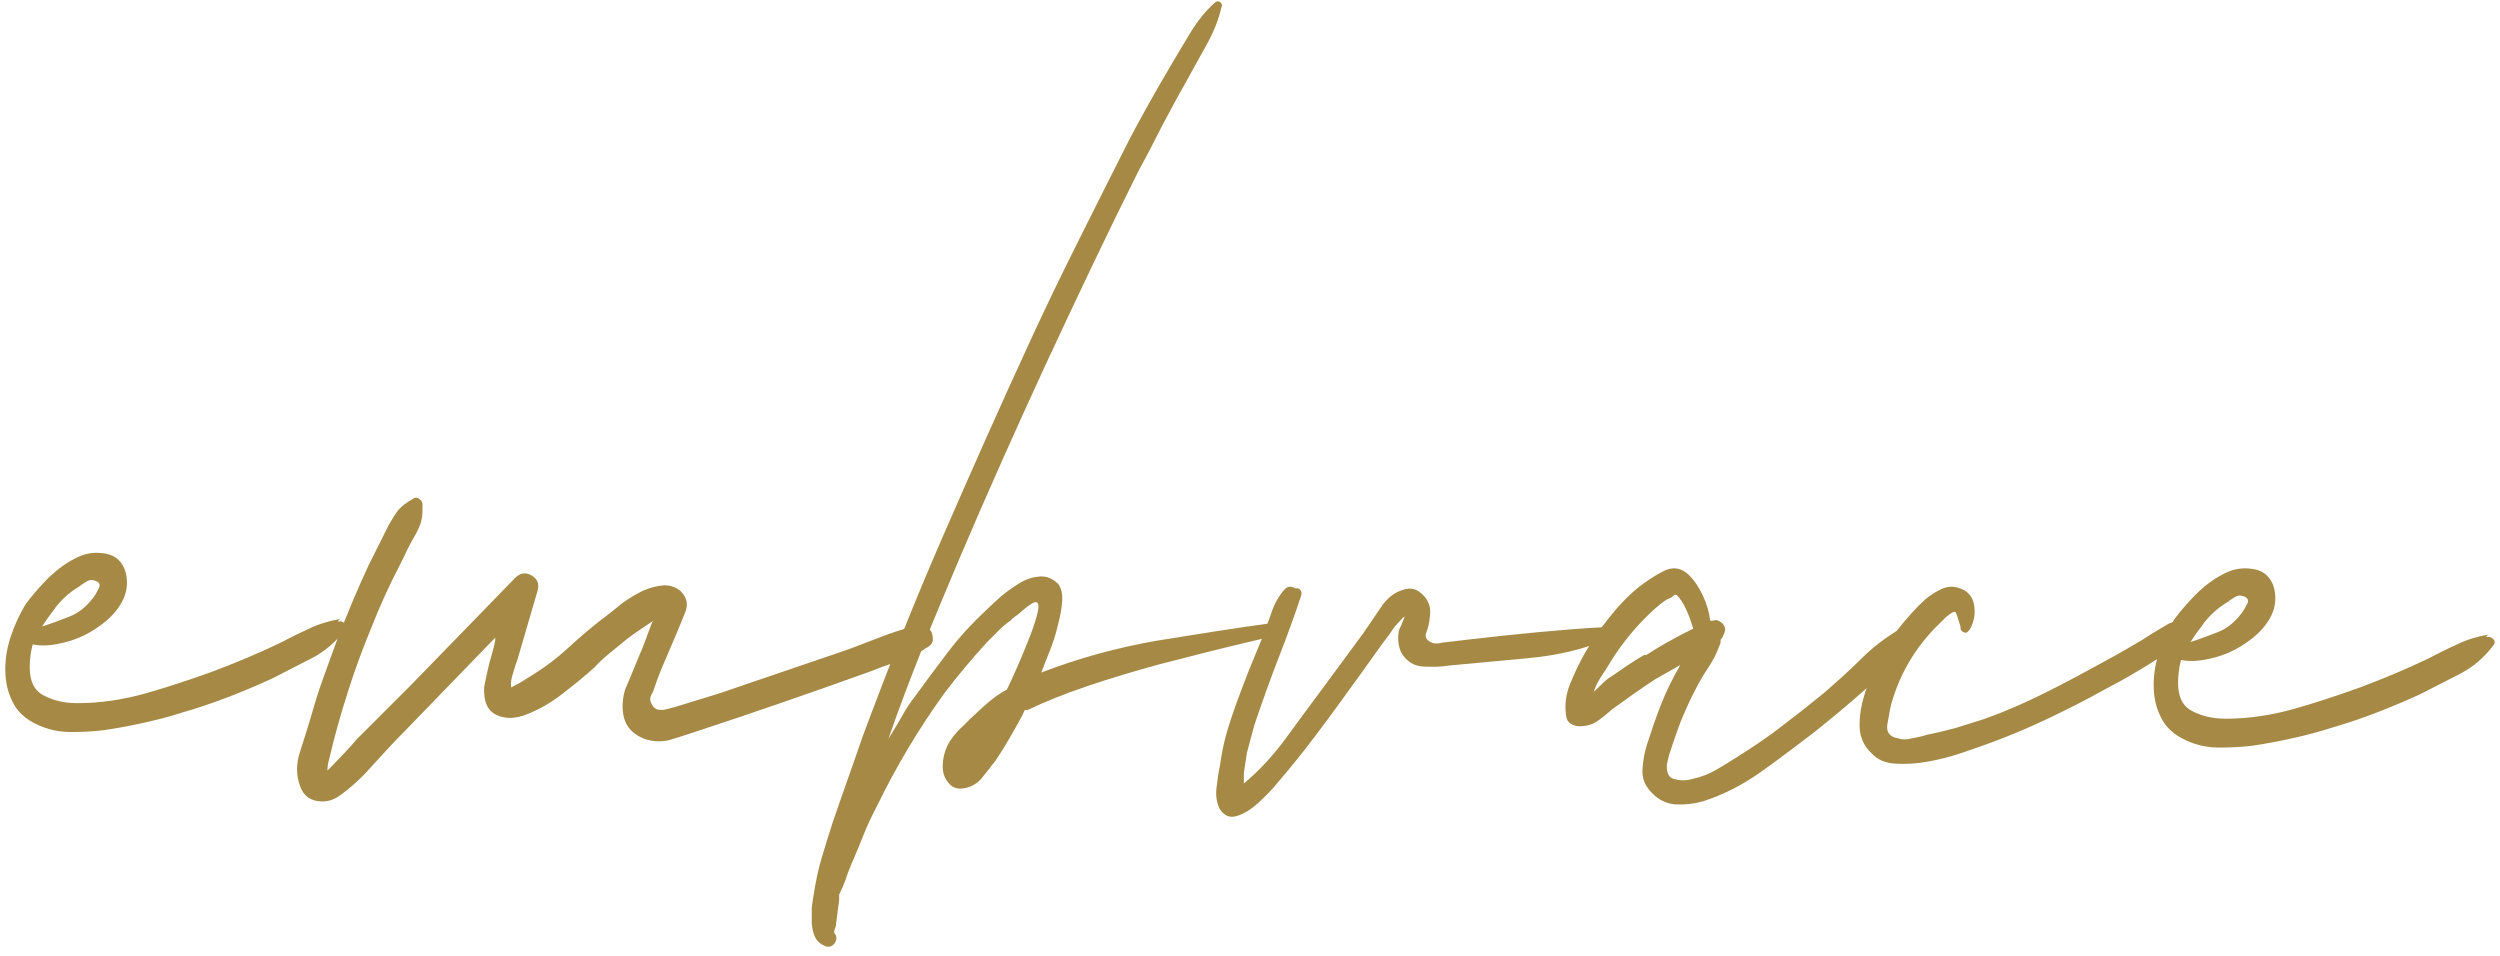 <svg xmlns="http://www.w3.org/2000/svg" width="136" height="52" viewBox="0 0 136 52" fill="none"><path d="M18.408 33.81C18.543 33.783 18.652 33.81 18.76 33.918C18.868 34.026 18.868 34.135 18.76 34.27C18.273 34.92 17.677 35.435 16.945 35.814C16.214 36.193 15.51 36.545 14.833 36.897C13.181 37.656 11.583 38.279 9.985 38.739C9.308 38.956 8.604 39.145 7.872 39.308C7.141 39.47 6.437 39.606 5.706 39.714C5.083 39.795 4.46 39.822 3.837 39.822C3.214 39.822 2.591 39.687 2.022 39.416C1.372 39.118 0.912 38.685 0.668 38.143C0.397 37.602 0.289 37.033 0.289 36.41C0.289 35.787 0.397 35.164 0.614 34.541C0.831 33.918 1.102 33.349 1.399 32.862C1.779 32.347 2.212 31.86 2.672 31.399C3.16 30.939 3.675 30.56 4.27 30.289C4.758 30.072 5.245 30.018 5.787 30.126C6.329 30.235 6.681 30.587 6.843 31.156C6.979 31.751 6.897 32.293 6.599 32.808C6.302 33.322 5.868 33.756 5.3 34.135C4.758 34.514 4.162 34.785 3.512 34.947C2.862 35.11 2.293 35.164 1.779 35.056C1.67 35.462 1.616 35.868 1.616 36.301C1.616 37.06 1.86 37.574 2.402 37.845C2.916 38.116 3.512 38.252 4.216 38.252C5.462 38.252 6.708 38.062 7.954 37.71C9.2 37.358 10.391 36.952 11.529 36.545C12.829 36.058 14.047 35.543 15.185 35.001C15.7 34.731 16.241 34.46 16.783 34.216C17.325 33.945 17.893 33.783 18.489 33.674L18.381 33.783L18.408 33.81ZM3.024 33.051C2.754 33.404 2.51 33.728 2.293 34.081C2.808 33.918 3.295 33.728 3.783 33.539C4.27 33.349 4.677 33.024 5.056 32.537C5.164 32.401 5.272 32.212 5.381 31.995C5.489 31.779 5.381 31.616 5.056 31.562C4.947 31.535 4.812 31.562 4.649 31.67C4.487 31.779 4.352 31.86 4.297 31.914C3.783 32.212 3.349 32.618 2.97 33.106L3.024 33.051Z" fill="#A58945"></path><path d="M49.798 34.148C49.96 34.039 50.15 34.039 50.312 34.094C50.475 34.175 50.61 34.256 50.664 34.364C50.719 34.473 50.746 34.635 50.746 34.798C50.746 34.96 50.637 35.096 50.475 35.204L50.367 35.258C50.367 35.258 50.258 35.34 50.123 35.421C49.987 35.502 49.744 35.583 49.392 35.719C49.039 35.881 48.715 36.044 48.362 36.152C48.01 36.26 47.685 36.396 47.333 36.531C44.164 37.669 41.05 38.752 37.908 39.781C37.421 39.944 36.933 40.106 36.473 40.242C35.985 40.377 35.525 40.35 35.037 40.188C34.441 39.944 34.089 39.565 33.954 39.077C33.819 38.59 33.846 38.048 34.008 37.506C34.171 37.127 34.333 36.748 34.496 36.342C34.658 35.935 34.821 35.556 34.983 35.177L35.444 33.931C35.444 33.931 35.471 33.85 35.552 33.769C35.281 33.931 34.983 34.148 34.658 34.364C34.333 34.581 34.144 34.744 34.062 34.798C33.764 35.042 33.467 35.285 33.169 35.529C32.871 35.773 32.6 36.017 32.329 36.315C31.787 36.802 31.219 37.262 30.623 37.723C30.027 38.183 29.404 38.562 28.727 38.833C28.077 39.104 27.508 39.131 26.994 38.887C26.506 38.644 26.289 38.129 26.343 37.344C26.425 36.937 26.506 36.531 26.614 36.098C26.723 35.692 26.858 35.285 26.939 34.852V34.69L22.01 39.781C21.414 40.377 20.873 40.973 20.304 41.596C19.762 42.219 19.166 42.788 18.489 43.275C18.11 43.546 17.704 43.654 17.244 43.573C16.783 43.492 16.485 43.221 16.323 42.76C16.106 42.164 16.106 41.542 16.323 40.892C16.539 40.215 16.729 39.619 16.891 39.077C17.108 38.319 17.325 37.587 17.596 36.856C17.866 36.125 18.11 35.421 18.381 34.69C18.652 34.012 18.923 33.335 19.194 32.685C19.464 32.035 19.762 31.385 20.06 30.735L21.143 28.569C21.36 28.189 21.523 27.919 21.685 27.729C21.848 27.54 22.091 27.35 22.471 27.133C22.579 27.052 22.687 27.052 22.796 27.133C22.904 27.215 22.985 27.296 22.985 27.431C22.985 27.81 22.985 28.081 22.931 28.271C22.904 28.46 22.796 28.704 22.633 29.029C22.471 29.3 22.308 29.598 22.173 29.869C22.037 30.167 21.902 30.437 21.766 30.708C21.171 31.846 20.656 32.983 20.223 34.094C19.735 35.258 19.302 36.45 18.923 37.642C18.544 38.833 18.191 40.052 17.921 41.244C17.839 41.514 17.812 41.731 17.812 41.921L17.975 41.758C18.218 41.514 18.435 41.271 18.679 41.027C18.896 40.783 19.139 40.539 19.383 40.242L22.308 37.317L28.023 31.439C28.294 31.169 28.591 31.114 28.916 31.304C29.241 31.494 29.35 31.765 29.241 32.144L28.158 35.854C28.077 36.071 27.996 36.315 27.914 36.612C27.806 36.91 27.779 37.181 27.806 37.398L28.104 37.235C28.239 37.181 28.402 37.073 28.619 36.937C29.431 36.45 30.189 35.908 30.894 35.258C31.571 34.635 32.302 34.012 33.06 33.444C33.277 33.281 33.548 33.065 33.873 32.794C34.225 32.55 34.577 32.333 34.956 32.144C35.335 31.981 35.714 31.873 36.066 31.846C36.419 31.819 36.744 31.927 37.014 32.144C37.367 32.496 37.448 32.875 37.285 33.281C37.123 33.687 36.96 34.094 36.798 34.473C36.581 34.96 36.392 35.448 36.175 35.935C35.958 36.423 35.769 36.91 35.606 37.398C35.579 37.506 35.525 37.642 35.444 37.777C35.362 37.912 35.362 38.048 35.389 38.156C35.498 38.454 35.66 38.617 35.904 38.617H36.121L36.744 38.454L39.208 37.696C40.319 37.317 41.402 36.937 42.539 36.558C43.65 36.179 44.76 35.8 45.871 35.421C46.358 35.258 46.819 35.069 47.252 34.906C47.685 34.744 48.146 34.554 48.633 34.392L49.554 34.094C49.554 34.094 49.717 34.012 49.852 33.985C49.987 33.958 50.014 33.958 49.96 33.985H49.744L49.798 34.148Z" fill="#A58945"></path><path d="M69.239 34.015C69.375 34.096 69.456 34.204 69.483 34.34C69.51 34.502 69.456 34.583 69.266 34.611C68.644 34.746 67.777 34.962 66.639 35.233C65.502 35.504 64.31 35.829 63.01 36.154C61.737 36.506 60.437 36.886 59.164 37.319C57.892 37.752 56.808 38.185 55.914 38.619H55.752C55.589 38.998 55.319 39.458 54.993 40.027C54.669 40.596 54.371 41.056 54.154 41.381C53.937 41.652 53.721 41.95 53.45 42.275C53.206 42.6 52.881 42.79 52.502 42.871C52.123 42.952 51.825 42.871 51.608 42.6C51.391 42.356 51.283 42.058 51.283 41.679C51.283 41.3 51.364 40.948 51.527 40.596C51.689 40.244 51.933 39.946 52.204 39.675C52.502 39.377 52.908 38.971 53.423 38.511C53.91 38.05 54.371 37.725 54.777 37.508C54.885 37.292 55.048 36.94 55.264 36.452C55.481 35.965 55.698 35.45 55.914 34.908C56.131 34.367 56.294 33.906 56.402 33.5C56.51 33.094 56.537 32.85 56.402 32.769C56.321 32.742 56.239 32.769 56.104 32.85C55.968 32.931 55.833 33.04 55.671 33.175C55.508 33.31 55.373 33.446 55.237 33.527C55.102 33.636 55.021 33.69 54.993 33.744C54.75 33.906 54.533 34.096 54.316 34.312C54.1 34.529 53.91 34.719 53.694 34.935C52.881 35.829 52.096 36.75 51.364 37.725C49.956 39.675 48.737 41.733 47.708 43.846C47.437 44.361 47.194 44.875 46.977 45.417C46.76 45.958 46.544 46.5 46.3 47.042C46.191 47.313 46.083 47.583 46.002 47.854C45.894 48.125 45.785 48.396 45.65 48.667V48.965L45.487 50.211C45.487 50.211 45.487 50.373 45.433 50.481C45.379 50.59 45.379 50.698 45.379 50.752C45.514 50.888 45.541 51.05 45.433 51.267C45.298 51.483 45.135 51.538 44.919 51.483C44.648 51.375 44.458 51.213 44.35 50.996C44.241 50.779 44.187 50.535 44.16 50.238C44.16 49.967 44.16 49.669 44.16 49.398C44.187 49.1 44.241 48.856 44.269 48.64C44.377 47.963 44.512 47.285 44.702 46.663C44.891 46.04 45.081 45.39 45.298 44.74C45.569 43.954 45.839 43.169 46.11 42.41C46.381 41.652 46.652 40.867 46.923 40.081C48.304 36.371 49.739 32.742 51.31 29.14C52.881 25.538 54.452 21.99 56.104 18.415C56.916 16.654 57.756 14.921 58.623 13.187C59.489 11.454 60.356 9.721 61.25 7.96C61.629 7.202 62.035 6.471 62.441 5.739C62.848 5.008 63.254 4.304 63.687 3.573C64.039 2.977 64.391 2.381 64.771 1.758C65.15 1.135 65.583 0.594 66.098 0.133C66.206 0.052 66.314 0.052 66.396 0.133C66.477 0.214 66.504 0.296 66.45 0.377C66.287 1.108 65.989 1.812 65.61 2.489C65.231 3.167 64.852 3.844 64.5 4.494C64.039 5.279 63.633 6.092 63.2 6.877C62.794 7.689 62.387 8.475 61.954 9.26C60.194 12.781 58.514 16.329 56.889 19.823C55.264 23.344 53.666 26.919 52.123 30.548C51.446 32.173 50.769 33.744 50.146 35.342C49.523 36.913 48.9 38.538 48.331 40.19C48.575 39.81 48.791 39.431 49.035 39.025C49.252 38.619 49.496 38.24 49.794 37.861C50.389 37.048 50.985 36.236 51.608 35.423C52.231 34.611 52.908 33.879 53.666 33.175C53.883 32.958 54.127 32.742 54.452 32.444C54.777 32.173 55.129 31.929 55.481 31.712C55.833 31.496 56.212 31.387 56.564 31.36C56.916 31.333 57.269 31.469 57.566 31.767C57.729 31.983 57.81 32.281 57.783 32.688C57.756 33.094 57.675 33.554 57.539 34.042C57.431 34.529 57.269 35.017 57.079 35.477C56.889 35.938 56.754 36.317 56.646 36.587C58.677 35.802 60.762 35.233 62.929 34.854C65.096 34.502 67.154 34.177 69.104 33.906L69.158 33.852L69.239 34.015Z" fill="#A58945"></path><path d="M87.275 34.117C87.492 34.117 87.6 34.225 87.6 34.415C87.6 34.632 87.546 34.767 87.356 34.821C86.056 35.336 84.675 35.661 83.212 35.796C81.75 35.932 80.314 36.067 78.852 36.203C78.364 36.284 77.877 36.284 77.389 36.257C76.902 36.23 76.496 35.959 76.225 35.498C76.062 35.119 76.008 34.713 76.117 34.253C76.198 34.09 76.279 33.901 76.36 33.684C76.469 33.467 76.387 33.521 76.144 33.792C75.981 33.955 75.819 34.144 75.683 34.361C75.548 34.578 75.385 34.767 75.223 34.984C74.41 36.121 73.598 37.259 72.785 38.369C71.973 39.48 71.133 40.617 70.239 41.701C70.104 41.863 69.86 42.161 69.535 42.54C69.21 42.946 68.858 43.298 68.479 43.651C68.1 44.003 67.721 44.246 67.314 44.382C66.908 44.517 66.61 44.382 66.367 44.03C66.204 43.732 66.123 43.326 66.177 42.865C66.231 42.405 66.285 41.998 66.367 41.646C66.448 41.051 66.556 40.482 66.719 39.913C66.881 39.344 67.071 38.776 67.287 38.18C67.504 37.584 67.721 37.042 67.937 36.473C68.154 35.932 68.398 35.363 68.641 34.767C68.804 34.334 68.994 33.846 69.156 33.359C69.319 32.871 69.562 32.411 69.887 32.059C70.05 31.896 70.239 31.869 70.456 32.005H70.619C70.781 32.086 70.835 32.221 70.781 32.411C70.402 33.548 69.996 34.659 69.562 35.769C69.129 36.88 68.723 38.017 68.344 39.128C68.235 39.426 68.154 39.751 68.073 40.048C67.992 40.346 67.91 40.671 67.829 40.969L67.666 42.053V42.621C68.479 41.944 69.237 41.132 69.914 40.211C70.591 39.29 71.242 38.396 71.891 37.53C72.271 37.015 72.65 36.501 73.029 35.986C73.408 35.471 73.787 34.957 74.166 34.442C74.437 34.063 74.735 33.603 75.087 33.088C75.439 32.546 75.846 32.221 76.333 32.086C76.631 31.978 76.929 32.005 77.173 32.167C77.416 32.33 77.606 32.546 77.714 32.817C77.823 33.061 77.823 33.359 77.769 33.684C77.742 33.928 77.687 34.171 77.579 34.442C77.498 34.686 77.633 34.876 77.958 34.984C78.067 35.011 78.202 35.011 78.337 34.984C78.5 34.957 78.608 34.93 78.716 34.93L80.098 34.767C81.289 34.632 82.508 34.496 83.7 34.388C84.891 34.28 86.11 34.171 87.302 34.117L87.194 34.063L87.275 34.117Z" fill="#A58945"></path><path d="M103.434 34.063C103.678 33.927 103.895 33.954 104.139 34.144C104.355 34.334 104.382 34.55 104.22 34.794C103.841 35.309 103.434 35.769 102.974 36.175C102.514 36.581 102.026 36.988 101.566 37.421C100.591 38.288 99.643 39.073 98.695 39.831C97.801 40.508 96.853 41.24 95.824 41.971C94.795 42.702 93.739 43.244 92.628 43.596C92.141 43.731 91.653 43.786 91.166 43.759C90.678 43.731 90.218 43.515 89.866 43.136C89.486 42.757 89.324 42.35 89.351 41.863C89.378 41.375 89.459 40.942 89.595 40.508C89.811 39.831 90.055 39.1 90.353 38.342C90.651 37.584 91.003 36.879 91.409 36.175L90.028 36.961C89.622 37.231 89.216 37.502 88.836 37.773C88.457 38.044 88.078 38.315 87.699 38.586C87.428 38.829 87.157 39.046 86.886 39.236C86.616 39.425 86.291 39.507 85.911 39.507C85.749 39.507 85.586 39.452 85.451 39.371C85.316 39.29 85.234 39.154 85.207 38.992C85.099 38.369 85.18 37.773 85.424 37.177C85.668 36.581 85.939 36.013 86.236 35.498C86.616 34.848 87.049 34.198 87.536 33.602C88.024 32.979 88.538 32.438 89.134 31.95C89.513 31.652 89.947 31.354 90.461 31.084C90.976 30.813 91.463 30.867 91.897 31.3C92.168 31.571 92.411 31.923 92.628 32.383C92.845 32.844 92.98 33.304 93.034 33.765H93.197C93.359 33.684 93.522 33.765 93.684 33.9C93.847 34.063 93.874 34.225 93.82 34.388C93.739 34.604 93.684 34.74 93.603 34.794C93.603 34.929 93.603 35.038 93.549 35.092C93.386 35.552 93.17 35.959 92.899 36.365C92.628 36.771 92.411 37.15 92.195 37.584C91.951 38.044 91.761 38.477 91.572 38.911C91.382 39.344 91.22 39.831 91.057 40.292C90.976 40.509 90.922 40.725 90.841 40.942C90.759 41.159 90.732 41.375 90.678 41.592C90.651 42.052 90.786 42.296 91.057 42.377C91.355 42.459 91.68 42.486 92.059 42.377C92.547 42.269 92.98 42.106 93.386 41.863C93.793 41.619 94.199 41.375 94.578 41.132C95.391 40.617 96.203 40.075 96.962 39.479C97.747 38.883 98.505 38.288 99.264 37.665C99.941 37.069 100.618 36.473 101.268 35.823C101.918 35.173 102.649 34.631 103.434 34.171L103.489 34.008L103.434 34.063ZM89.595 35.606C89.974 35.363 90.38 35.119 90.814 34.875C91.247 34.631 91.68 34.415 92.114 34.198C92.005 33.846 91.897 33.521 91.734 33.169C91.572 32.817 91.409 32.546 91.193 32.356C91.111 32.356 91.084 32.356 91.03 32.411C90.949 32.492 90.895 32.519 90.841 32.546C90.786 32.546 90.732 32.6 90.651 32.627C90.434 32.763 90.245 32.925 90.055 33.088C89.866 33.25 89.676 33.44 89.513 33.602C88.755 34.361 88.078 35.227 87.509 36.175C87.374 36.392 87.239 36.608 87.076 36.852C86.913 37.096 86.805 37.34 86.697 37.638C86.859 37.475 87.049 37.313 87.211 37.15C87.374 36.988 87.509 36.879 87.618 36.825C88.241 36.392 88.836 35.986 89.432 35.633H89.595V35.606Z" fill="#A58945"></path><path d="M118.656 33.745C118.791 33.772 118.9 33.854 119.008 33.962C119.116 34.07 119.116 34.206 119.062 34.368C118.927 34.747 118.71 35.018 118.412 35.208C118.114 35.397 117.816 35.587 117.519 35.749C117.031 36.047 116.544 36.372 116.056 36.643C115.569 36.941 115.054 37.212 114.539 37.483C113.483 38.079 112.4 38.62 111.316 39.135C110.233 39.649 109.123 40.11 107.985 40.516C107.606 40.651 107.146 40.814 106.577 41.004C106.008 41.193 105.439 41.329 104.844 41.437C104.248 41.545 103.706 41.572 103.137 41.545C102.568 41.518 102.135 41.329 101.81 40.977C101.377 40.57 101.16 40.056 101.16 39.46C101.16 38.864 101.268 38.295 101.431 37.781C101.837 36.399 102.487 35.181 103.381 34.07C103.544 33.854 103.76 33.637 104.004 33.339C104.248 33.068 104.491 32.824 104.762 32.581C105.033 32.364 105.331 32.174 105.629 32.039C105.927 31.904 106.252 31.877 106.55 31.985C107.037 32.12 107.308 32.445 107.389 32.906C107.471 33.393 107.389 33.827 107.173 34.206C107.091 34.341 107.01 34.422 106.929 34.422C106.766 34.395 106.658 34.314 106.658 34.179C106.658 34.07 106.604 33.935 106.577 33.854C106.496 33.583 106.441 33.393 106.387 33.312C106.333 33.231 106.171 33.312 105.846 33.583L105.223 34.206C104.085 35.397 103.327 36.752 102.893 38.268C102.812 38.566 102.758 38.945 102.677 39.379C102.596 39.812 102.785 40.083 103.246 40.164C103.489 40.245 103.733 40.245 104.031 40.164C104.302 40.11 104.573 40.056 104.816 39.974C105.358 39.866 105.9 39.731 106.414 39.595C106.929 39.433 107.444 39.27 107.958 39.108C109.096 38.702 110.206 38.214 111.289 37.672C112.373 37.131 113.429 36.562 114.512 35.966C114.946 35.722 115.406 35.479 115.812 35.235C116.246 34.991 116.652 34.747 117.058 34.477C117.329 34.314 117.6 34.151 117.871 33.989C118.141 33.827 118.439 33.772 118.791 33.799L118.575 33.637L118.656 33.745Z" fill="#A58945"></path><path d="M135.279 34.656C135.414 34.628 135.523 34.656 135.631 34.764C135.739 34.872 135.739 34.98 135.631 35.116C135.144 35.766 134.548 36.281 133.816 36.66C133.085 37.039 132.381 37.391 131.704 37.743C130.052 38.501 128.454 39.124 126.856 39.585C126.179 39.801 125.475 39.991 124.744 40.153C124.012 40.316 123.308 40.451 122.577 40.56C121.954 40.641 121.331 40.668 120.708 40.668C120.085 40.668 119.462 40.533 118.893 40.262C118.243 39.964 117.783 39.531 117.539 38.989C117.268 38.447 117.16 37.878 117.16 37.255C117.16 36.633 117.268 36.01 117.485 35.387C117.702 34.764 117.973 34.195 118.271 33.708C118.65 33.193 119.083 32.706 119.543 32.245C120.031 31.785 120.546 31.405 121.141 31.135C121.629 30.918 122.116 30.864 122.658 30.972C123.2 31.081 123.552 31.433 123.714 32.001C123.85 32.597 123.769 33.139 123.471 33.653C123.173 34.168 122.739 34.601 122.171 34.98C121.629 35.36 121.033 35.63 120.383 35.793C119.733 35.956 119.164 36.01 118.65 35.901C118.541 36.308 118.487 36.714 118.487 37.147C118.487 37.906 118.731 38.42 119.273 38.691C119.787 38.962 120.383 39.097 121.087 39.097C122.333 39.097 123.579 38.908 124.825 38.556C126.071 38.203 127.262 37.797 128.4 37.391C129.7 36.903 130.919 36.389 132.056 35.847C132.571 35.576 133.112 35.306 133.654 35.062C134.196 34.791 134.764 34.628 135.36 34.52L135.252 34.628L135.279 34.656ZM119.896 33.897C119.625 34.249 119.381 34.574 119.164 34.926C119.679 34.764 120.166 34.574 120.654 34.385C121.141 34.195 121.548 33.87 121.927 33.383C122.035 33.247 122.144 33.057 122.252 32.841C122.36 32.624 122.252 32.462 121.927 32.408C121.819 32.38 121.683 32.408 121.521 32.516C121.358 32.624 121.223 32.706 121.168 32.76C120.654 33.058 120.221 33.464 119.841 33.951L119.896 33.897Z" fill="#A58945"></path></svg>